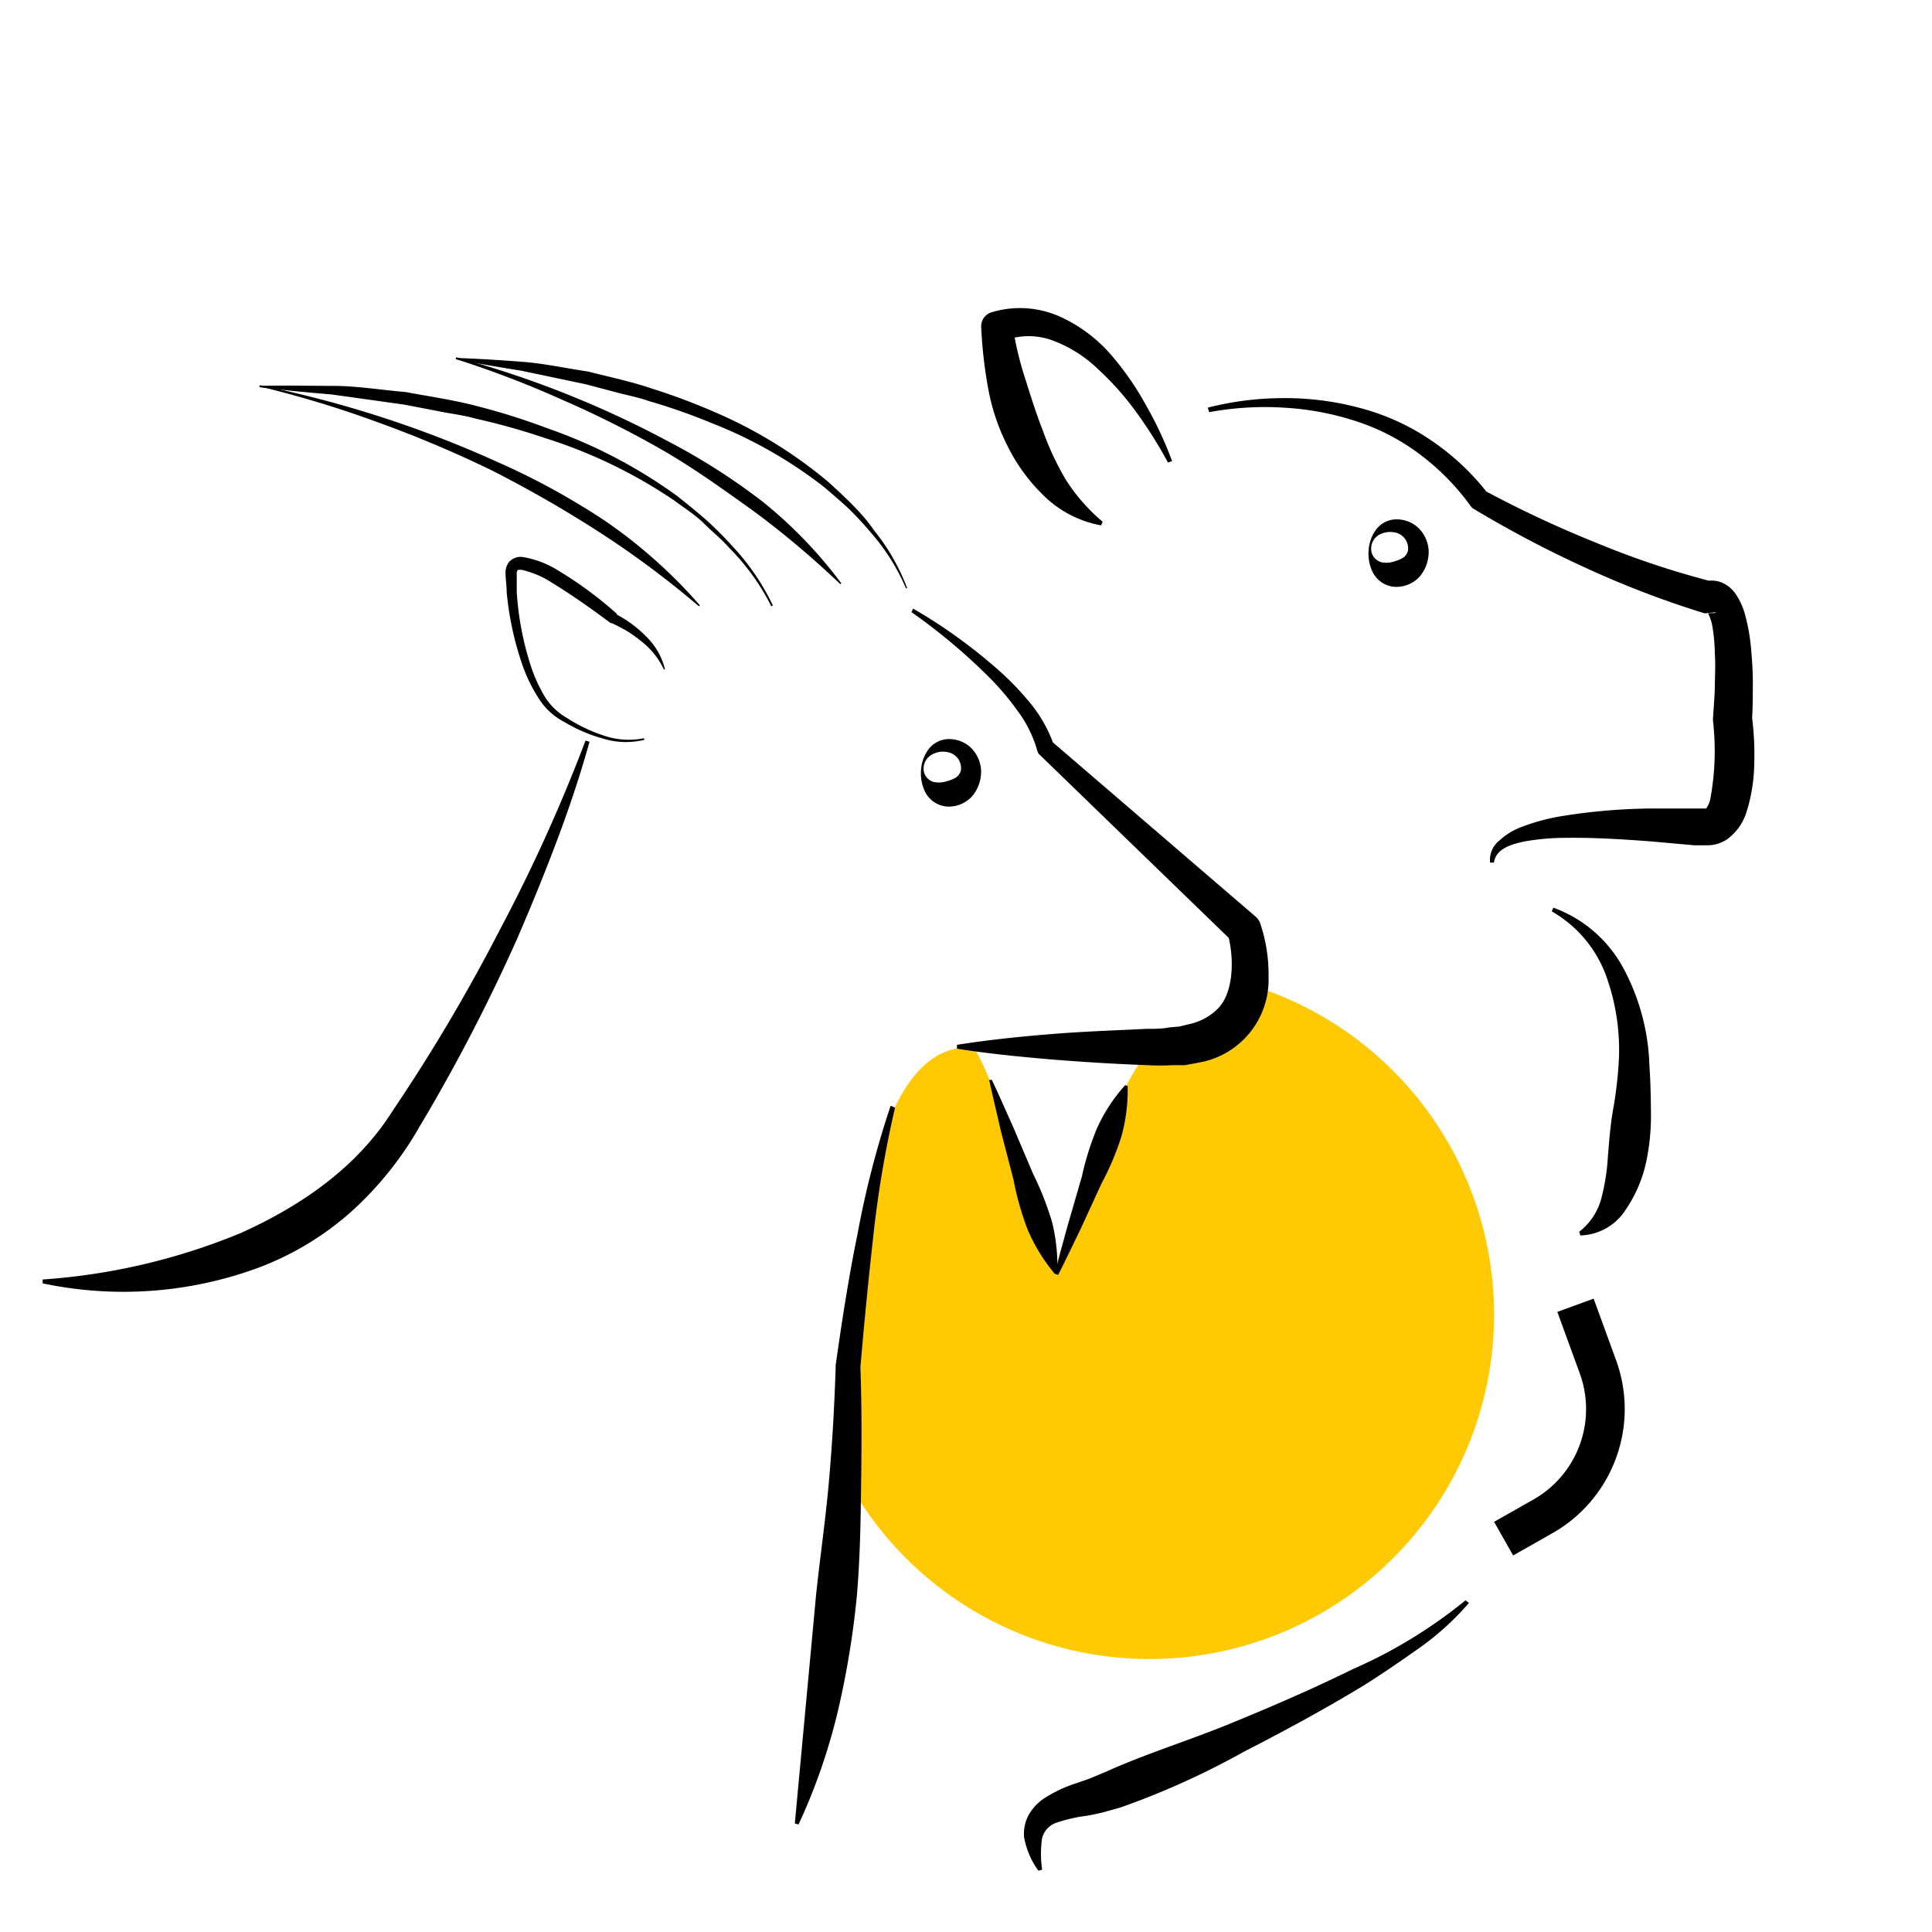 <svg id="Laag_1" data-name="Laag 1" xmlns="http://www.w3.org/2000/svg" viewBox="0 0 150 150"><defs><style>.cls-1{fill:#ffca03;}.cls-2{fill:none;stroke:#000;stroke-linejoin:round;stroke-width:3px;}</style></defs><path class="cls-1" d="M116,102.06a26.75,26.75,0,0,1-49.94,13.33c-2.26-3.92.17-10.16.48-15,1-14.89,4.94-19.29,8.92-19.06,1,.06,6.52,17,6.52,17s3.11-10.53,6.4-15.65C89.92,80.26,92,81.19,92.88,81c3.05-.62,4-4.61,4.85-4.32A26.77,26.77,0,0,1,116,102.06Z"/><path d="M35.41,27.74A77.53,77.53,0,0,1,51.75,34.2a49.64,49.64,0,0,1,7.45,4.74,34.71,34.71,0,0,1,6.12,6.35l-.07.07a70.49,70.49,0,0,0-6.66-5.62c-2.36-1.69-4.71-3.39-7.23-4.84A80.22,80.22,0,0,0,43.56,31a76.76,76.76,0,0,0-8.17-3.12Z"/><path d="M70.34,45.68a16.15,16.15,0,0,0-2.71-4.31A25.37,25.37,0,0,0,65.9,39.5c-.62-.58-1.27-1.13-1.91-1.68a34.91,34.91,0,0,0-8.81-5,45.48,45.48,0,0,0-4.8-1.68c-.8-.29-1.64-.44-2.46-.66l-2.46-.65-5-1.05c-1.68-.27-3.37-.55-5.05-.89v-.1c1.72.06,3.44.17,5.15.3s3.41.51,5.12.76c1.67.43,3.37.78,5,1.34A48.82,48.82,0,0,1,55.5,32a35.4,35.4,0,0,1,8.8,5.41c.64.58,1.28,1.17,1.88,1.78s1.19,1.26,1.69,2a16.16,16.16,0,0,1,2.56,4.47Z"/><path d="M20.16,29.91a85.72,85.72,0,0,1,18.42,5.94,55.64,55.64,0,0,1,8.53,4.68A39.22,39.22,0,0,1,54.34,47l-.08.07a72.35,72.35,0,0,0-7.71-5.74,93.61,93.61,0,0,0-8.31-4.78,89.57,89.57,0,0,0-8.87-3.75A82.55,82.55,0,0,0,20.14,30Z"/><path d="M59.89,47.08a17.7,17.7,0,0,0-3.28-4.55c-.62-.71-1.36-1.29-2-1.93s-1.48-1.15-2.23-1.72A38.39,38.39,0,0,0,42.28,34a52.66,52.66,0,0,0-5.4-1.51c-.9-.26-1.84-.36-2.76-.55l-2.76-.53-5.58-.78c-1.87-.16-3.75-.33-5.63-.57v-.1c1.89-.05,3.78,0,5.68,0s3.78.32,5.68.48c1.87.35,3.76.62,5.6,1.11a52,52,0,0,1,5.44,1.72,38.81,38.81,0,0,1,10.08,5.28c.74.6,1.49,1.19,2.2,1.82a27.36,27.36,0,0,1,2,2A18,18,0,0,1,60,47Z"/><path d="M50.06,57.43a6,6,0,0,1-3.22-.08,12.15,12.15,0,0,1-3-1.28h0a5.23,5.23,0,0,1-2.11-2,12,12,0,0,1-1.22-2.59A24.1,24.1,0,0,1,39.34,46c0-.48-.08-1-.09-1.44a1.36,1.36,0,0,1,.29-.95,1.23,1.23,0,0,1,1-.37,7.44,7.44,0,0,1,2.82,1.07,29.83,29.83,0,0,1,4.57,3.38l-.09,0a9.32,9.32,0,0,1,2.36,1.76,5.28,5.28,0,0,1,1.43,2.52l-.09,0a6,6,0,0,0-1.71-2.15A10.9,10.9,0,0,0,48.69,49c-.39-.22-.81-.45-1.2-.62l-.07,0,0,0c-1.49-1.11-3-2.18-4.57-3.14a7.28,7.28,0,0,0-2.35-1c-.17,0-.27,0-.29,0a.48.48,0,0,0-.09.36c0,.46,0,.91,0,1.37a23.37,23.37,0,0,0,1,5.44,11.89,11.89,0,0,0,1.08,2.51A4.77,4.77,0,0,0,44,55.73h0a12.09,12.09,0,0,0,2.85,1.37,5.91,5.91,0,0,0,3.12.22Z"/><path d="M69.49,86A83.47,83.47,0,0,0,67.8,96q-.57,5.09-1,10.18v-.11c.11,3,.1,6,.06,9s-.08,6-.35,9A68,68,0,0,1,65,133.07a46.51,46.51,0,0,1-3,8.58l-.29-.08,1.65-17.74c.31-2.94.74-5.87,1-8.83s.43-5.93.52-8.88V106c.48-3.39,1-6.78,1.69-10.15a73,73,0,0,1,2.58-10Z"/><path d="M70.89,47.25a40.66,40.66,0,0,1,6.21,4.41,22.09,22.09,0,0,1,2.73,2.74,10.67,10.67,0,0,1,2,3.47l-.21-.34L97.5,71.18a1.23,1.23,0,0,1,.35.53v0a12.4,12.4,0,0,1,.64,4.14,6.53,6.53,0,0,1-5.42,6.65l-1.07.2-1,0a17.44,17.44,0,0,1-1.93,0q-3.69-.14-7.38-.44c-2.47-.21-4.93-.45-7.39-.84v-.3c2.46-.39,4.92-.64,7.39-.84S86.58,80,89,79.88c.62,0,1.25,0,1.76-.11l.8-.07.74-.18a4.45,4.45,0,0,0,2.32-1.28c1.11-1.2,1.24-3.67.72-5.68l.36.55-15-14.53,0,0a.6.6,0,0,1-.17-.31,9.45,9.45,0,0,0-1.57-3.14,20.59,20.59,0,0,0-2.42-2.8,45.21,45.21,0,0,0-5.77-4.8Z"/><path d="M45.77,57.59c-.73,2.63-1.6,5.21-2.56,7.76s-2,5.08-3.08,7.58a139.33,139.33,0,0,1-7.56,14.55,26.71,26.71,0,0,1-5.35,6.64,23,23,0,0,1-7.36,4.38A30.33,30.33,0,0,1,3.31,99.64l0-.3a48.94,48.94,0,0,0,15.41-3.62c4.67-2.11,9-5.07,11.8-9.53a137.81,137.81,0,0,0,8.24-13.91,128.38,128.38,0,0,0,6.7-14.78Z"/><path d="M81.91,98.89c.3-1.28.65-2.53,1-3.8L84,91.33a21.83,21.83,0,0,1,1.17-3.73,12.88,12.88,0,0,1,2.19-3.35l.19.07a13.27,13.27,0,0,1-.51,4,21.76,21.76,0,0,1-1.53,3.59l-1.63,3.55c-.58,1.18-1.13,2.36-1.73,3.53Z"/><path d="M77,83.83c.58,1.21,1.1,2.43,1.65,3.64l1.56,3.67a23.51,23.51,0,0,1,1.46,3.7,13.81,13.81,0,0,1,.41,4l-.19.06a13.83,13.83,0,0,1-2.12-3.47,22.92,22.92,0,0,1-1.08-3.83l-1-3.86c-.29-1.3-.61-2.59-.89-3.89Z"/><path d="M90.68,35.91A34,34,0,0,0,88.22,32a22.14,22.14,0,0,0-3-3.37,10.16,10.16,0,0,0-3.61-2.24,5.42,5.42,0,0,0-3.81.12l.82-1.24a25.19,25.19,0,0,0,1,4.2c.43,1.37.86,2.73,1.36,4a21.84,21.84,0,0,0,1.78,3.79,14.38,14.38,0,0,0,2.85,3.25l-.12.28a8.53,8.53,0,0,1-4.32-2.18,14,14,0,0,1-2.92-3.93,16.27,16.27,0,0,1-1.53-4.53,35.25,35.25,0,0,1-.54-4.74v-.08A1.13,1.13,0,0,1,77,24.24a7.63,7.63,0,0,1,5.29.34,11.59,11.59,0,0,1,4,3A22.43,22.43,0,0,1,89,31.51a28.14,28.14,0,0,1,2,4.29Z"/><path d="M93.77,31.65a23.81,23.81,0,0,1,5.88-.74,22.37,22.37,0,0,1,5.92.76,17.86,17.86,0,0,1,5.5,2.49,19.12,19.12,0,0,1,4.45,4.16l-.24-.22A86.89,86.89,0,0,0,124,42.17a67,67,0,0,0,9,3l-.9.09a1.7,1.7,0,0,1,.32-.12l.24-.05a1.77,1.77,0,0,1,.46,0,1.94,1.94,0,0,1,.8.26,2.18,2.18,0,0,1,.54.41,2.48,2.48,0,0,1,.35.44,5.38,5.38,0,0,1,.69,1.57,15.17,15.17,0,0,1,.47,2.8c.08.9.13,1.8.12,2.68s0,1.77-.07,2.65v-.28a22.92,22.92,0,0,1,.18,3.6,13.12,13.12,0,0,1-.59,3.79,4.19,4.19,0,0,1-1.47,2.12,2.76,2.76,0,0,1-1.61.5H132l-.42,0-3.36-.3c-2.23-.17-4.45-.31-6.66-.28a18.27,18.27,0,0,0-3.25.29c-1,.22-2.17.56-2.32,1.63h-.3a1.92,1.92,0,0,1,.72-1.71,5.24,5.24,0,0,1,1.58-1,16,16,0,0,1,3.41-.92,46,46,0,0,1,6.9-.57c1.15,0,2.3,0,3.43,0h.74s0,0,0,0a2,2,0,0,0,.31-.7A20.35,20.35,0,0,0,133,56v-.1a.49.49,0,0,1,0-.17c.05-.84.13-1.68.14-2.5s.06-1.66,0-2.46a13.71,13.71,0,0,0-.22-2.3,4,4,0,0,0-.28-.8c0-.05,0-.08,0-.07s0,0,0,0a.93.93,0,0,0,.2,0H133l.08,0a.62.62,0,0,0,.17-.07l-.9.09a74.45,74.45,0,0,1-9.21-3.52,87.73,87.73,0,0,1-8.69-4.57.78.78,0,0,1-.24-.2v0a18.63,18.63,0,0,0-3.9-4,16.88,16.88,0,0,0-5-2.62,22,22,0,0,0-5.64-1.06,23.9,23.9,0,0,0-5.79.35Z"/><path d="M114.05,124.45a21.55,21.55,0,0,1-3.91,3.54c-1.42,1-2.87,2-4.36,2.93-3,1.81-6.07,3.48-9.18,5.07A61.74,61.74,0,0,1,87,140.33l-1.32.37c-.48.12-.91.21-1.34.28a11.82,11.82,0,0,0-2.24.51,1.73,1.73,0,0,0-1.19,1.21,8.51,8.51,0,0,0,0,2.46l-.29.08a6.38,6.38,0,0,1-1.11-2.59,3.09,3.09,0,0,1,.33-1.69A3.79,3.79,0,0,1,81,139.67a10.49,10.49,0,0,1,2.65-1.25c.41-.15.81-.27,1.16-.42l1.14-.48c3.1-1.39,6.42-2.41,9.61-3.72s6.36-2.67,9.45-4.2a37.66,37.66,0,0,0,8.77-5.35Z"/><path d="M120.6,70.47a10.1,10.1,0,0,1,5.55,4.91,17,17,0,0,1,1.91,7.36c.09,1.26.11,2.51.12,3.75a17.19,17.19,0,0,1-.37,3.72,10.51,10.51,0,0,1-1.59,3.71,4.32,4.32,0,0,1-3.52,2l-.09-.29a4.81,4.81,0,0,0,1.74-2.68,16.45,16.45,0,0,0,.49-3.2c.09-1.09.18-2.32.38-3.49a32.31,32.31,0,0,0,.44-3.49,16.88,16.88,0,0,0-.87-6.75,9.54,9.54,0,0,0-4.31-5.26Z"/><path class="cls-2" d="M122.32,101.34l1.74,4.77a9.58,9.58,0,0,1-4.32,11.65l-3,1.7"/><path d="M71.51,59.77a3,3,0,0,1,.5-1.48,2,2,0,0,1,1.48-.9,2.48,2.48,0,0,1,1.8.58,2.66,2.66,0,0,1,.88,1.8,3,3,0,0,1-.65,2,2.45,2.45,0,0,1-2,.85,2.09,2.09,0,0,1-1.71-1.17A3.28,3.28,0,0,1,71.51,59.77Zm.2,0a1.06,1.06,0,0,0,.82.95,2,2,0,0,0,1-.07,2.59,2.59,0,0,0,.63-.25.91.91,0,0,0,.45-.63,1.26,1.26,0,0,0-1.08-1.38,1.69,1.69,0,0,0-1.18.2A1.24,1.24,0,0,0,71.71,59.77Z"/><path d="M106.26,42.71a3.08,3.08,0,0,1,.5-1.48,2,2,0,0,1,1.48-.9,2.48,2.48,0,0,1,1.8.58,2.68,2.68,0,0,1,.88,1.8,3,3,0,0,1-.65,2,2.43,2.43,0,0,1-2,.85,2.07,2.07,0,0,1-1.71-1.17A3.26,3.26,0,0,1,106.26,42.71Zm.2,0a1.07,1.07,0,0,0,.83.95,1.86,1.86,0,0,0,.95-.07,2.59,2.59,0,0,0,.63-.25.89.89,0,0,0,.45-.63,1.26,1.26,0,0,0-1.08-1.38,1.75,1.75,0,0,0-1.18.2A1.24,1.24,0,0,0,106.46,42.71Z"/></svg>